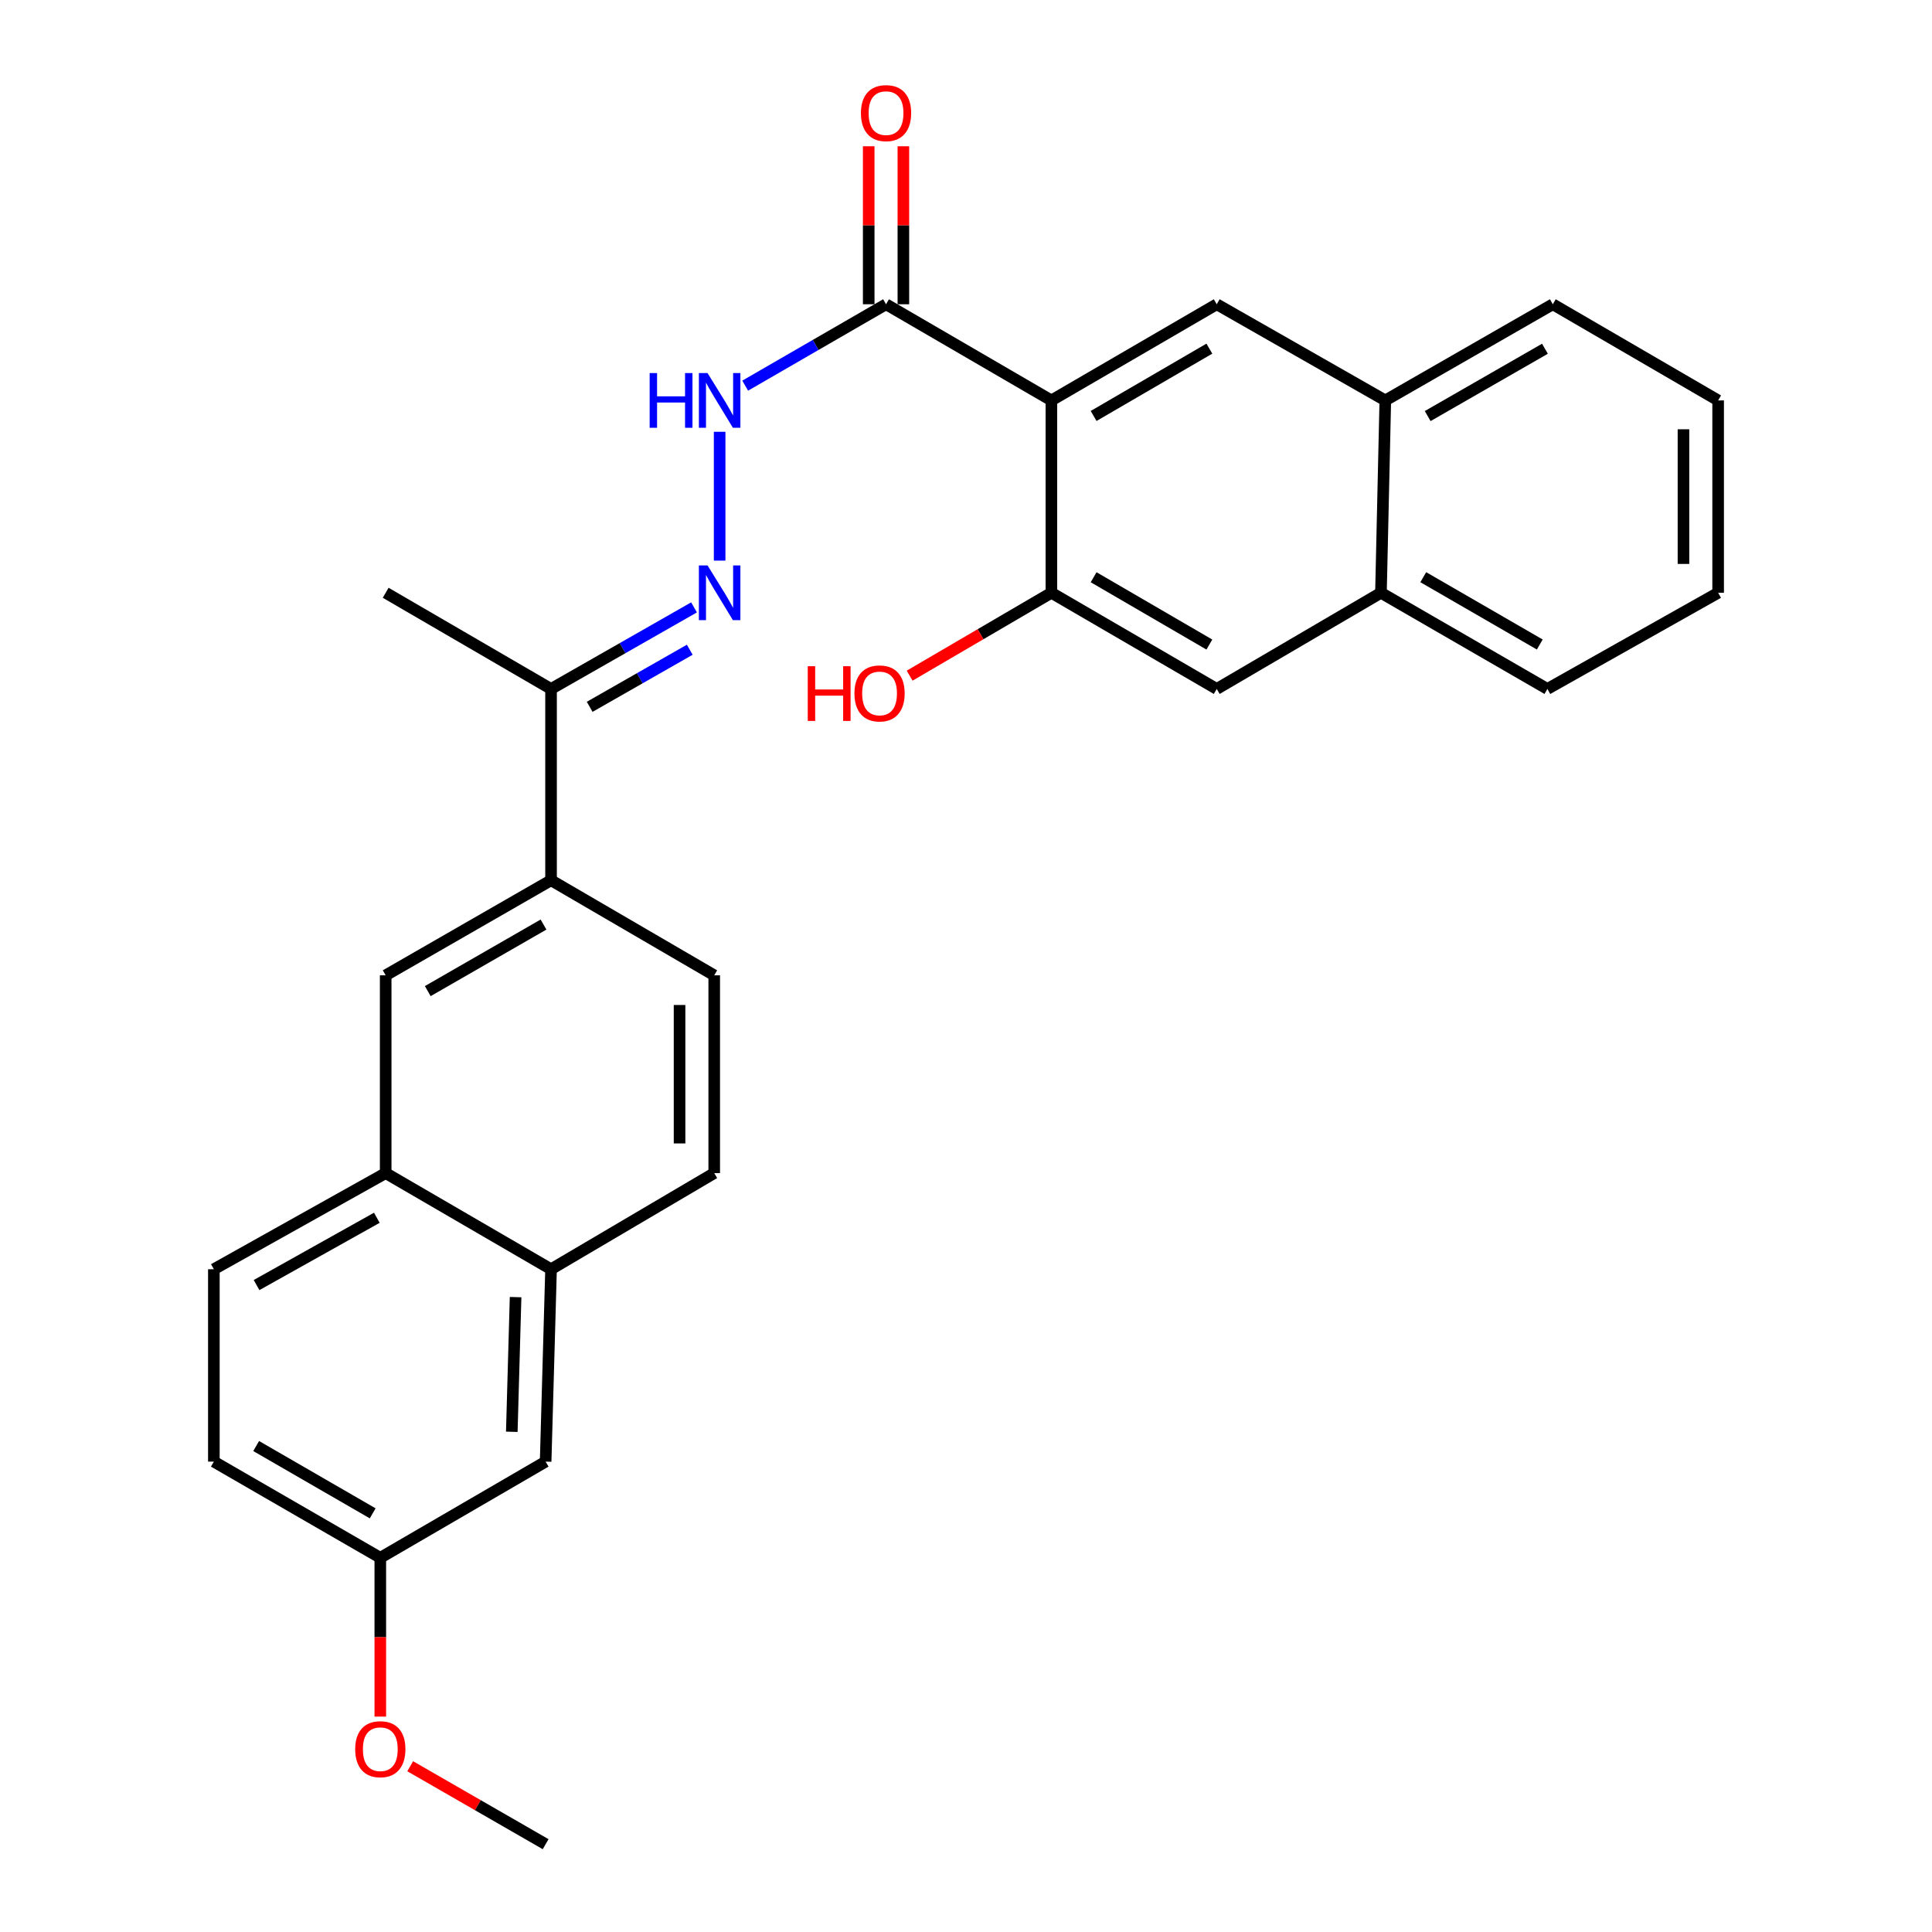 <?xml version='1.0' encoding='iso-8859-1'?>
<svg version='1.1' baseProfile='full'
              xmlns='http://www.w3.org/2000/svg'
                      xmlns:rdkit='http://www.rdkit.org/xml'
                      xmlns:xlink='http://www.w3.org/1999/xlink'
                  xml:space='preserve'
width='1000px' height='1000px' viewBox='0 0 1000 1000'>
<!-- END OF HEADER -->
<rect style='opacity:1.0;fill:#FFFFFF;stroke:none' width='1000' height='1000' x='0' y='0'> </rect>
<path class='bond-0' d='M 544.198,207.261 L 458.613,157.481' style='fill:none;fill-rule:evenodd;stroke:#000000;stroke-width:6px;stroke-linecap:butt;stroke-linejoin:miter;stroke-opacity:1' />
<path class='bond-1' d='M 544.198,207.261 L 629.782,157.481' style='fill:none;fill-rule:evenodd;stroke:#000000;stroke-width:6px;stroke-linecap:butt;stroke-linejoin:miter;stroke-opacity:1' />
<path class='bond-1' d='M 566.056,215.304 L 625.966,180.458' style='fill:none;fill-rule:evenodd;stroke:#000000;stroke-width:6px;stroke-linecap:butt;stroke-linejoin:miter;stroke-opacity:1' />
<path class='bond-2' d='M 544.198,207.261 L 544.198,306.821' style='fill:none;fill-rule:evenodd;stroke:#000000;stroke-width:6px;stroke-linecap:butt;stroke-linejoin:miter;stroke-opacity:1' />
<path class='bond-4' d='M 458.613,157.481 L 422.16,178.549' style='fill:none;fill-rule:evenodd;stroke:#000000;stroke-width:6px;stroke-linecap:butt;stroke-linejoin:miter;stroke-opacity:1' />
<path class='bond-4' d='M 422.16,178.549 L 385.708,199.617' style='fill:none;fill-rule:evenodd;stroke:#0000FF;stroke-width:6px;stroke-linecap:butt;stroke-linejoin:miter;stroke-opacity:1' />
<path class='bond-13' d='M 467.584,157.481 L 467.584,116.593' style='fill:none;fill-rule:evenodd;stroke:#000000;stroke-width:6px;stroke-linecap:butt;stroke-linejoin:miter;stroke-opacity:1' />
<path class='bond-13' d='M 467.584,116.593 L 467.584,75.705' style='fill:none;fill-rule:evenodd;stroke:#FF0000;stroke-width:6px;stroke-linecap:butt;stroke-linejoin:miter;stroke-opacity:1' />
<path class='bond-13' d='M 449.642,157.481 L 449.642,116.593' style='fill:none;fill-rule:evenodd;stroke:#000000;stroke-width:6px;stroke-linecap:butt;stroke-linejoin:miter;stroke-opacity:1' />
<path class='bond-13' d='M 449.642,116.593 L 449.642,75.705' style='fill:none;fill-rule:evenodd;stroke:#FF0000;stroke-width:6px;stroke-linecap:butt;stroke-linejoin:miter;stroke-opacity:1' />
<path class='bond-10' d='M 629.782,157.481 L 717.031,207.261' style='fill:none;fill-rule:evenodd;stroke:#000000;stroke-width:6px;stroke-linecap:butt;stroke-linejoin:miter;stroke-opacity:1' />
<path class='bond-6' d='M 544.198,306.821 L 629.782,356.6' style='fill:none;fill-rule:evenodd;stroke:#000000;stroke-width:6px;stroke-linecap:butt;stroke-linejoin:miter;stroke-opacity:1' />
<path class='bond-6' d='M 566.056,298.778 L 625.966,333.624' style='fill:none;fill-rule:evenodd;stroke:#000000;stroke-width:6px;stroke-linecap:butt;stroke-linejoin:miter;stroke-opacity:1' />
<path class='bond-19' d='M 544.198,306.821 L 507.514,328.273' style='fill:none;fill-rule:evenodd;stroke:#000000;stroke-width:6px;stroke-linecap:butt;stroke-linejoin:miter;stroke-opacity:1' />
<path class='bond-19' d='M 507.514,328.273 L 470.83,349.725' style='fill:none;fill-rule:evenodd;stroke:#FF0000;stroke-width:6px;stroke-linecap:butt;stroke-linejoin:miter;stroke-opacity:1' />
<path class='bond-3' d='M 372.481,290.172 L 372.481,223.494' style='fill:none;fill-rule:evenodd;stroke:#0000FF;stroke-width:6px;stroke-linecap:butt;stroke-linejoin:miter;stroke-opacity:1' />
<path class='bond-8' d='M 359.229,314.38 L 322.225,335.49' style='fill:none;fill-rule:evenodd;stroke:#0000FF;stroke-width:6px;stroke-linecap:butt;stroke-linejoin:miter;stroke-opacity:1' />
<path class='bond-8' d='M 322.225,335.49 L 285.221,356.6' style='fill:none;fill-rule:evenodd;stroke:#000000;stroke-width:6px;stroke-linecap:butt;stroke-linejoin:miter;stroke-opacity:1' />
<path class='bond-8' d='M 357.019,336.298 L 331.116,351.075' style='fill:none;fill-rule:evenodd;stroke:#0000FF;stroke-width:6px;stroke-linecap:butt;stroke-linejoin:miter;stroke-opacity:1' />
<path class='bond-8' d='M 331.116,351.075 L 305.213,365.852' style='fill:none;fill-rule:evenodd;stroke:#000000;stroke-width:6px;stroke-linecap:butt;stroke-linejoin:miter;stroke-opacity:1' />
<path class='bond-5' d='M 285.221,455.612 L 285.221,356.6' style='fill:none;fill-rule:evenodd;stroke:#000000;stroke-width:6px;stroke-linecap:butt;stroke-linejoin:miter;stroke-opacity:1' />
<path class='bond-7' d='M 285.221,455.612 L 199.627,504.823' style='fill:none;fill-rule:evenodd;stroke:#000000;stroke-width:6px;stroke-linecap:butt;stroke-linejoin:miter;stroke-opacity:1' />
<path class='bond-7' d='M 281.325,478.548 L 221.409,512.996' style='fill:none;fill-rule:evenodd;stroke:#000000;stroke-width:6px;stroke-linecap:butt;stroke-linejoin:miter;stroke-opacity:1' />
<path class='bond-15' d='M 285.221,455.612 L 369.68,504.823' style='fill:none;fill-rule:evenodd;stroke:#000000;stroke-width:6px;stroke-linecap:butt;stroke-linejoin:miter;stroke-opacity:1' />
<path class='bond-12' d='M 629.782,356.6 L 714.779,306.821' style='fill:none;fill-rule:evenodd;stroke:#000000;stroke-width:6px;stroke-linecap:butt;stroke-linejoin:miter;stroke-opacity:1' />
<path class='bond-9' d='M 199.627,504.823 L 199.627,607.194' style='fill:none;fill-rule:evenodd;stroke:#000000;stroke-width:6px;stroke-linecap:butt;stroke-linejoin:miter;stroke-opacity:1' />
<path class='bond-22' d='M 285.221,356.6 L 199.627,306.821' style='fill:none;fill-rule:evenodd;stroke:#000000;stroke-width:6px;stroke-linecap:butt;stroke-linejoin:miter;stroke-opacity:1' />
<path class='bond-17' d='M 199.627,607.194 L 110.693,656.953' style='fill:none;fill-rule:evenodd;stroke:#000000;stroke-width:6px;stroke-linecap:butt;stroke-linejoin:miter;stroke-opacity:1' />
<path class='bond-17' d='M 195.048,630.316 L 132.794,665.147' style='fill:none;fill-rule:evenodd;stroke:#000000;stroke-width:6px;stroke-linecap:butt;stroke-linejoin:miter;stroke-opacity:1' />
<path class='bond-30' d='M 199.627,607.194 L 285.221,656.953' style='fill:none;fill-rule:evenodd;stroke:#000000;stroke-width:6px;stroke-linecap:butt;stroke-linejoin:miter;stroke-opacity:1' />
<path class='bond-23' d='M 717.031,207.261 L 803.732,157.481' style='fill:none;fill-rule:evenodd;stroke:#000000;stroke-width:6px;stroke-linecap:butt;stroke-linejoin:miter;stroke-opacity:1' />
<path class='bond-23' d='M 738.97,215.354 L 799.661,180.508' style='fill:none;fill-rule:evenodd;stroke:#000000;stroke-width:6px;stroke-linecap:butt;stroke-linejoin:miter;stroke-opacity:1' />
<path class='bond-28' d='M 717.031,207.261 L 714.779,306.821' style='fill:none;fill-rule:evenodd;stroke:#000000;stroke-width:6px;stroke-linecap:butt;stroke-linejoin:miter;stroke-opacity:1' />
<path class='bond-11' d='M 285.221,656.953 L 369.68,607.194' style='fill:none;fill-rule:evenodd;stroke:#000000;stroke-width:6px;stroke-linecap:butt;stroke-linejoin:miter;stroke-opacity:1' />
<path class='bond-14' d='M 285.221,656.953 L 282.42,756.533' style='fill:none;fill-rule:evenodd;stroke:#000000;stroke-width:6px;stroke-linecap:butt;stroke-linejoin:miter;stroke-opacity:1' />
<path class='bond-14' d='M 266.866,671.386 L 264.905,741.091' style='fill:none;fill-rule:evenodd;stroke:#000000;stroke-width:6px;stroke-linecap:butt;stroke-linejoin:miter;stroke-opacity:1' />
<path class='bond-24' d='M 714.779,306.821 L 800.931,356.6' style='fill:none;fill-rule:evenodd;stroke:#000000;stroke-width:6px;stroke-linecap:butt;stroke-linejoin:miter;stroke-opacity:1' />
<path class='bond-24' d='M 736.678,298.752 L 796.985,333.598' style='fill:none;fill-rule:evenodd;stroke:#000000;stroke-width:6px;stroke-linecap:butt;stroke-linejoin:miter;stroke-opacity:1' />
<path class='bond-18' d='M 282.42,756.533 L 196.846,806.303' style='fill:none;fill-rule:evenodd;stroke:#000000;stroke-width:6px;stroke-linecap:butt;stroke-linejoin:miter;stroke-opacity:1' />
<path class='bond-16' d='M 369.68,504.823 L 369.68,607.194' style='fill:none;fill-rule:evenodd;stroke:#000000;stroke-width:6px;stroke-linecap:butt;stroke-linejoin:miter;stroke-opacity:1' />
<path class='bond-16' d='M 351.737,520.179 L 351.737,591.838' style='fill:none;fill-rule:evenodd;stroke:#000000;stroke-width:6px;stroke-linecap:butt;stroke-linejoin:miter;stroke-opacity:1' />
<path class='bond-20' d='M 110.693,656.953 L 110.693,756.533' style='fill:none;fill-rule:evenodd;stroke:#000000;stroke-width:6px;stroke-linecap:butt;stroke-linejoin:miter;stroke-opacity:1' />
<path class='bond-21' d='M 196.846,806.303 L 196.846,847.406' style='fill:none;fill-rule:evenodd;stroke:#000000;stroke-width:6px;stroke-linecap:butt;stroke-linejoin:miter;stroke-opacity:1' />
<path class='bond-21' d='M 196.846,847.406 L 196.846,888.509' style='fill:none;fill-rule:evenodd;stroke:#FF0000;stroke-width:6px;stroke-linecap:butt;stroke-linejoin:miter;stroke-opacity:1' />
<path class='bond-31' d='M 196.846,806.303 L 110.693,756.533' style='fill:none;fill-rule:evenodd;stroke:#000000;stroke-width:6px;stroke-linecap:butt;stroke-linejoin:miter;stroke-opacity:1' />
<path class='bond-31' d='M 192.898,783.301 L 132.591,748.462' style='fill:none;fill-rule:evenodd;stroke:#000000;stroke-width:6px;stroke-linecap:butt;stroke-linejoin:miter;stroke-opacity:1' />
<path class='bond-25' d='M 212.314,914.205 L 247.367,934.375' style='fill:none;fill-rule:evenodd;stroke:#FF0000;stroke-width:6px;stroke-linecap:butt;stroke-linejoin:miter;stroke-opacity:1' />
<path class='bond-25' d='M 247.367,934.375 L 282.42,954.545' style='fill:none;fill-rule:evenodd;stroke:#000000;stroke-width:6px;stroke-linecap:butt;stroke-linejoin:miter;stroke-opacity:1' />
<path class='bond-26' d='M 803.732,157.481 L 889.307,207.261' style='fill:none;fill-rule:evenodd;stroke:#000000;stroke-width:6px;stroke-linecap:butt;stroke-linejoin:miter;stroke-opacity:1' />
<path class='bond-27' d='M 800.931,356.6 L 889.307,306.821' style='fill:none;fill-rule:evenodd;stroke:#000000;stroke-width:6px;stroke-linecap:butt;stroke-linejoin:miter;stroke-opacity:1' />
<path class='bond-29' d='M 889.307,207.261 L 889.307,306.821' style='fill:none;fill-rule:evenodd;stroke:#000000;stroke-width:6px;stroke-linecap:butt;stroke-linejoin:miter;stroke-opacity:1' />
<path class='bond-29' d='M 871.365,222.195 L 871.365,291.887' style='fill:none;fill-rule:evenodd;stroke:#000000;stroke-width:6px;stroke-linecap:butt;stroke-linejoin:miter;stroke-opacity:1' />
<path  class='atom-4' d='M 366.221 292.661
L 375.501 307.661
Q 376.421 309.141, 377.901 311.821
Q 379.381 314.501, 379.461 314.661
L 379.461 292.661
L 383.221 292.661
L 383.221 320.981
L 379.341 320.981
L 369.381 304.581
Q 368.221 302.661, 366.981 300.461
Q 365.781 298.261, 365.421 297.581
L 365.421 320.981
L 361.741 320.981
L 361.741 292.661
L 366.221 292.661
' fill='#0000FF'/>
<path  class='atom-5' d='M 336.261 193.101
L 340.101 193.101
L 340.101 205.141
L 354.581 205.141
L 354.581 193.101
L 358.421 193.101
L 358.421 221.421
L 354.581 221.421
L 354.581 208.341
L 340.101 208.341
L 340.101 221.421
L 336.261 221.421
L 336.261 193.101
' fill='#0000FF'/>
<path  class='atom-5' d='M 366.221 193.101
L 375.501 208.101
Q 376.421 209.581, 377.901 212.261
Q 379.381 214.941, 379.461 215.101
L 379.461 193.101
L 383.221 193.101
L 383.221 221.421
L 379.341 221.421
L 369.381 205.021
Q 368.221 203.101, 366.981 200.901
Q 365.781 198.701, 365.421 198.021
L 365.421 221.421
L 361.741 221.421
L 361.741 193.101
L 366.221 193.101
' fill='#0000FF'/>
<path  class='atom-14' d='M 445.613 58.55
Q 445.613 51.75, 448.973 47.95
Q 452.333 44.15, 458.613 44.15
Q 464.893 44.15, 468.253 47.95
Q 471.613 51.75, 471.613 58.55
Q 471.613 65.43, 468.213 69.35
Q 464.813 73.23, 458.613 73.23
Q 452.373 73.23, 448.973 69.35
Q 445.613 65.47, 445.613 58.55
M 458.613 70.03
Q 462.933 70.03, 465.253 67.15
Q 467.613 64.23, 467.613 58.55
Q 467.613 52.99, 465.253 50.19
Q 462.933 47.35, 458.613 47.35
Q 454.293 47.35, 451.933 50.15
Q 449.613 52.95, 449.613 58.55
Q 449.613 64.27, 451.933 67.15
Q 454.293 70.03, 458.613 70.03
' fill='#FF0000'/>
<path  class='atom-20' d='M 418.094 344.833
L 421.934 344.833
L 421.934 356.873
L 436.414 356.873
L 436.414 344.833
L 440.254 344.833
L 440.254 373.153
L 436.414 373.153
L 436.414 360.073
L 421.934 360.073
L 421.934 373.153
L 418.094 373.153
L 418.094 344.833
' fill='#FF0000'/>
<path  class='atom-20' d='M 442.254 358.913
Q 442.254 352.113, 445.614 348.313
Q 448.974 344.513, 455.254 344.513
Q 461.534 344.513, 464.894 348.313
Q 468.254 352.113, 468.254 358.913
Q 468.254 365.793, 464.854 369.713
Q 461.454 373.593, 455.254 373.593
Q 449.014 373.593, 445.614 369.713
Q 442.254 365.833, 442.254 358.913
M 455.254 370.393
Q 459.574 370.393, 461.894 367.513
Q 464.254 364.593, 464.254 358.913
Q 464.254 353.353, 461.894 350.553
Q 459.574 347.713, 455.254 347.713
Q 450.934 347.713, 448.574 350.513
Q 446.254 353.313, 446.254 358.913
Q 446.254 364.633, 448.574 367.513
Q 450.934 370.393, 455.254 370.393
' fill='#FF0000'/>
<path  class='atom-22' d='M 183.846 905.384
Q 183.846 898.584, 187.206 894.784
Q 190.566 890.984, 196.846 890.984
Q 203.126 890.984, 206.486 894.784
Q 209.846 898.584, 209.846 905.384
Q 209.846 912.264, 206.446 916.184
Q 203.046 920.064, 196.846 920.064
Q 190.606 920.064, 187.206 916.184
Q 183.846 912.304, 183.846 905.384
M 196.846 916.864
Q 201.166 916.864, 203.486 913.984
Q 205.846 911.064, 205.846 905.384
Q 205.846 899.824, 203.486 897.024
Q 201.166 894.184, 196.846 894.184
Q 192.526 894.184, 190.166 896.984
Q 187.846 899.784, 187.846 905.384
Q 187.846 911.104, 190.166 913.984
Q 192.526 916.864, 196.846 916.864
' fill='#FF0000'/>
</svg>
